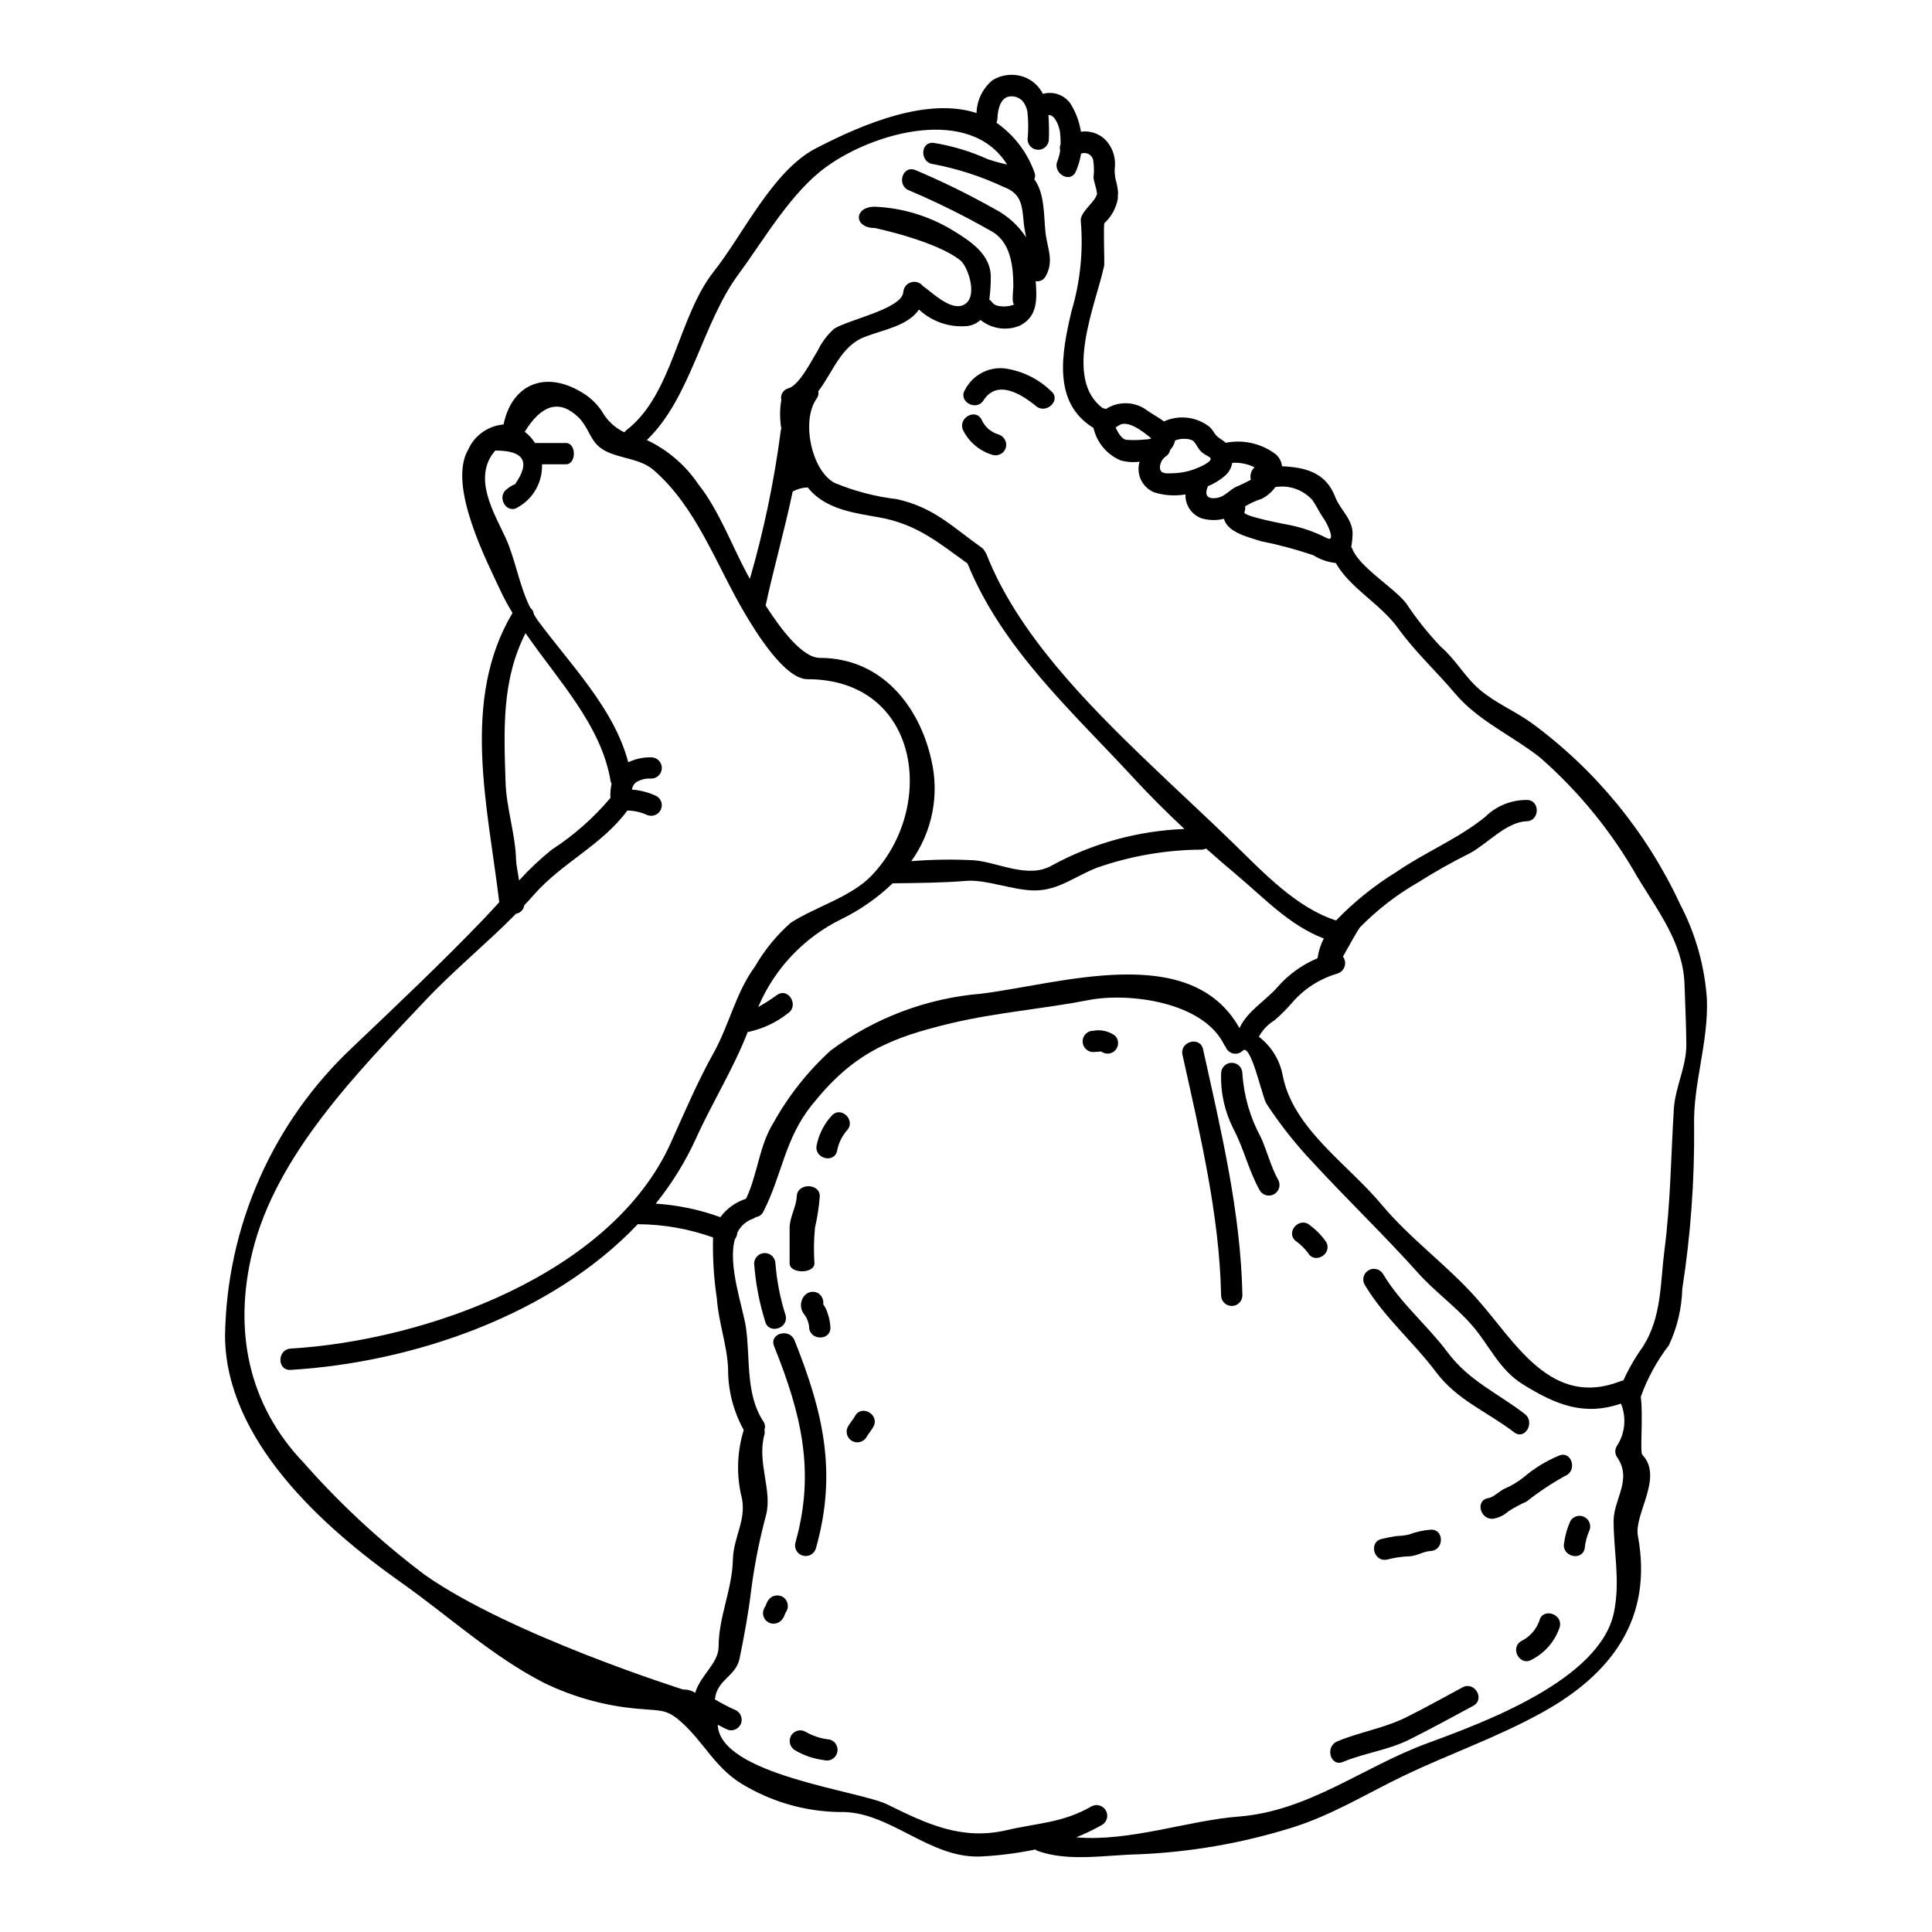 <?xml version="1.0" encoding="UTF-8"?>
<!-- Uploaded to: ICON Repo, www.iconrepo.com, Generator: ICON Repo Mixer Tools -->
<svg fill="#000000" width="800px" height="800px" version="1.1" viewBox="144 144 512 512" xmlns="http://www.w3.org/2000/svg">
 <g>
  <path d="m412.83 224.66c-0.82 0-0.285-4.328-0.285-4.688 0-5.477-0.676-12.168-6.238-14.934h0.004c-6.906-3.93-14.031-7.457-21.344-10.559-3.391-1.242-1.922-6.691 1.523-5.449h-0.004c7.195 3.027 14.211 6.469 21.008 10.305 3.422 1.746 6.332 4.356 8.441 7.566-0.285-1.496-0.539-2.852-0.621-3.727-0.453-5.027-0.703-7.902-5.391-9.656-5.91-2.773-12.141-4.793-18.551-6.016-3.586-0.312-3.613-5.957 0-5.644 4.973 0.793 9.812 2.25 14.398 4.332 1.68 0.555 3.387 1.027 5.117 1.41-9.77-15.613-35.125-8.66-47.914 0.621-9.348 6.746-16.492 19.285-23.266 28.457-9.574 12.934-12.594 32.695-24.281 43.934v0.004c5.527 2.617 10.246 6.676 13.664 11.746 5.363 6.746 8.863 16.203 12.957 23.828 0.168 0.34 0.426 0.762 0.676 1.215h0.004c3.723-12.883 6.461-26.031 8.191-39.332 0.023-0.203 0.082-0.402 0.168-0.59-0.102-0.262-0.16-0.539-0.168-0.82-0.285-2.117-0.258-4.269 0.082-6.379 0.027-0.059 0.055-0.086 0.086-0.141-0.195-0.684-0.102-1.414 0.254-2.027s0.945-1.055 1.637-1.223c2.883-0.82 6.211-7.57 7.738-9.996 1.043-2.172 2.5-4.117 4.289-5.731 3.613-2.43 18.105-5.277 18.383-9.797h-0.004c0.098-1.207 0.926-2.227 2.086-2.566 1.164-0.34 2.41 0.078 3.141 1.043 0.027 0 0.055 0.027 0.082 0.027 2.363 1.691 7.086 6.324 10.391 5.055 4.434-1.691 1.469-10.234-0.508-11.859-6.406-5.223-22.727-8.641-22.727-8.641-5.648 0-5.648-5.648 0-5.648 7.172 0.312 14.156 2.398 20.324 6.074 4.773 2.91 10.648 6.496 10.391 12.988-0.008 1.863-0.141 3.723-0.391 5.566 0.324 0.199 0.602 0.469 0.816 0.785 0.984 1.371 4.422 1.203 5.84 0.465zm183.52 184.21c0.395 11.602-3.699 22.387-3.391 33.625h0.004c0.121 14.434-0.93 28.852-3.148 43.113-0.137 5.16-1.344 10.238-3.543 14.906-3.184 4.137-5.699 8.75-7.453 13.668 0.68 4.629-0.25 14.652 0.395 15.332 5.731 5.988-2.231 15.668-1.156 21.488 4.094 22.023-7.062 36.648-25.191 46.727-11.941 6.633-24.254 10.867-36.535 16.711-10.234 4.883-19.285 10.629-30.27 14.004-13.109 4.062-26.691 6.406-40.406 6.969-8.527 0.168-18.633 2.09-26.793-0.961-0.18-0.082-0.352-0.188-0.512-0.309-4.699 0.973-9.465 1.586-14.254 1.836-13.863 0.73-24.402-12.203-37.637-11.777v0.004c-8.559-0.125-16.953-2.394-24.406-6.606-8.582-4.547-11.238-11.945-18.105-17.758-3.246-2.754-4.941-2.488-9.371-2.883-9.211-0.598-18.215-2.984-26.512-7.031-13.75-7.086-25.191-17.676-37.785-26.566-20.953-14.797-46.473-37.863-46.641-65.277v-0.004c0.406-29.098 12.648-56.773 33.906-76.652 11.574-11.02 23.574-22.359 34.613-33.852 1.414-1.496 2.793-2.992 4.18-4.519v0.004c-0.035-0.059-0.055-0.129-0.059-0.199-3.019-25.129-10.191-53.391 3.543-76.43-1.113-1.816-2.133-3.691-3.051-5.613-3.754-8.051-14.23-28.18-8.695-37.668 1.688-3.758 5.273-6.305 9.375-6.664 2.199-10.812 11.414-14.766 21.738-7.871 1.684 1.168 3.137 2.637 4.293 4.328 1.352 2.449 3.434 4.414 5.957 5.617 0.164-0.191 0.344-0.371 0.535-0.535 12.395-9.484 13.637-30.012 23.223-42.117 7.707-9.711 15.582-26.652 26.934-32.551 13.07-6.805 29.789-13.582 42.664-9.402 0.086-3.352 1.605-6.508 4.18-8.66 2.832-1.77 6.375-1.953 9.371-0.48 1.742 0.898 3.152 2.32 4.039 4.066 2.742-0.781 5.68 0.262 7.312 2.598 1.414 2.262 2.352 4.789 2.758 7.426 2.309-0.328 4.644 0.41 6.352 2.008 1.848 1.848 2.82 4.391 2.68 7-0.156 1.223-0.098 2.465 0.168 3.668 0.332 1.125 0.551 2.277 0.652 3.445 0.016 0.246-0.012 0.496-0.086 0.734 0.043 0.32 0.043 0.645 0 0.961-0.457 2.461-1.699 4.711-3.539 6.41-0.312 0.254 0.055 10.676-0.055 11.238-2.148 10.109-10.984 29.984-0.371 37.805v-0.004c0.281 0.031 0.559 0.109 0.816 0.23 3.191-2.074 7.309-2.051 10.48 0.055 1.156 0.902 3.188 1.969 4.914 3.219h-0.004c3.938-1.781 8.531-1.258 11.969 1.355 1.215 1.043 1.387 2.231 2.754 3.106h0.004c0.578 0.367 1.133 0.773 1.664 1.211 4.352-0.867 8.867 0.047 12.535 2.543 1.328 0.781 2.203 2.144 2.363 3.672 6.156 0.281 11.633 1.637 14.086 8.129 1.359 3.504 4.801 5.961 4.606 10.082v-0.004c-0.043 1.07-0.156 2.137-0.34 3.195 0.055 0.141 0.168 0.223 0.223 0.367 1.777 4.856 10.953 10.305 14.258 14.457v-0.004c2.719 4.113 5.789 7.977 9.18 11.551 3.938 3.356 6.496 8.133 10.332 11.379 4.207 3.613 9.234 5.617 13.723 8.836 17 12.445 30.57 29 39.441 48.109 4.094 7.816 6.508 16.402 7.094 25.207zm-5.457 12.051c-0.027-5.363-0.309-10.629-0.477-16.012-0.344-10.98-7.117-19.566-12.508-28.516-6.746-11.898-15.441-22.578-25.723-31.594-7.426-5.871-16.434-9.738-22.562-16.996-5.055-5.988-10.527-10.953-15.129-17.32-4.633-6.469-12.707-10.559-16.492-17.277-2.117-0.223-4.152-0.926-5.953-2.062-4.555-1.551-9.203-2.793-13.922-3.727-3.898-1.238-8.809-2.43-9.77-5.926v-0.004c-1.914 0.469-3.914 0.438-5.812-0.086-2.715-0.918-4.5-3.516-4.379-6.379-2.758 0.48-5.59 0.297-8.266-0.535-3.203-1.297-4.894-4.824-3.894-8.133-1.684 0.223-3.391 0.109-5.027-0.34-3.644-1.543-6.324-4.75-7.199-8.609-10.926-6.691-8.441-19.762-5.844-30.859 2.324-7.754 3.168-15.879 2.488-23.941-0.285-2.402 3.723-4.883 4.328-7.285l-0.082-0.254c-0.113-1.383-0.762-2.68-0.879-4.066v-0.004c0.188-1.57 0.148-3.164-0.113-4.723-0.188-0.648-0.641-1.191-1.25-1.484-0.609-0.297-1.312-0.32-1.938-0.066-0.258 1.629-0.723 3.215-1.387 4.723-1.438 3.328-6.297 0.453-4.852-2.824 0.344-0.902 0.582-1.84 0.703-2.797-0.148-0.535-0.105-1.102 0.113-1.609 0.023-1.027-0.023-2.055-0.141-3.074-0.195-1.574-1.301-4.773-3.078-4.66 0.148 2.16 0.188 4.328 0.113 6.496-0.055 1.516-1.305 2.719-2.824 2.719s-2.766-1.203-2.824-2.719c0.25-2.481 0.23-4.981-0.055-7.457-0.008-0.047-0.02-0.094-0.031-0.141-0.176-0.77-0.48-1.504-0.902-2.172-0.945-1.355-2.637-1.977-4.234-1.555-2.144 0.648-2.684 3.699-2.754 5.676-0.016 0.406-0.109 0.809-0.285 1.18 4.625 3.219 8.137 7.793 10.051 13.09 0.281 0.609 0.281 1.312 0 1.922 2.754 3.641 2.512 9.629 2.938 13.891 0.453 4.375 2.402 7.598 0.082 11.773-0.496 0.977-1.574 1.516-2.656 1.324 0.367 4.828 0.535 9.402-4.234 11.809-3.481 1.426-7.465 0.84-10.391-1.527-0.953 0.883-2.156 1.445-3.445 1.609-4.715 0.457-9.398-1.133-12.867-4.363-2.91 4.328-9.445 5.332-14.453 7.281-6.297 2.457-8.441 9.484-12.227 14.371h0.004c0.141 0.691-0.023 1.406-0.453 1.969-4.152 5.84-1.328 19.059 4.742 22.301 5.297 2.203 10.875 3.66 16.574 4.328 9.77 2.199 14.512 7.199 22.359 12.789h0.004c0.426 0.301 0.766 0.707 0.984 1.18 0.133 0.152 0.238 0.324 0.312 0.508 8.242 21.09 26.738 39.754 42.719 55.105 7.598 7.312 15.387 14.43 22.926 21.77 7.762 7.566 16.531 16.926 27.047 20.297 4.812-4.984 10.234-9.336 16.141-12.957 7.539-5.195 16.293-8.727 23.402-14.512 2.91-2.875 6.84-4.477 10.93-4.465 3.641-0.109 3.613 5.562 0 5.648-5.254 0.141-10.418 5.961-14.855 8.383v0.004c-4.75 2.359-9.375 4.961-13.859 7.793-5.656 3.25-10.844 7.258-15.414 11.914-0.539 0.648-2.996 5.027-4.519 7.766 0.562 0.75 0.727 1.723 0.438 2.617-0.285 0.891-0.984 1.59-1.879 1.871-4.625 1.348-8.77 3.992-11.941 7.621-1.465 1.734-3.07 3.34-4.801 4.805-1.723 1.055-3.137 2.547-4.094 4.328 3.277 2.496 5.519 6.117 6.297 10.168 2.652 14.145 17.395 23.688 26.145 34.219 7.652 9.176 17.395 16.094 25.242 24.93 10.309 11.574 19.707 29.336 38.371 21.879 0.172-0.059 0.352-0.098 0.535-0.113 1.449-3.18 3.207-6.215 5.25-9.051 4.973-7.961 4.492-16.629 5.648-25.551 1.637-12.645 1.691-24.734 2.484-37.391 0.375-5.766 3.305-11.105 3.305-16.918zm-18.438 106.33c2.184-3.293 2.625-7.445 1.184-11.125-0.031-0.051-0.07-0.098-0.113-0.141-9.797 3.332-17.223 0.285-25.945-5.117-6.438-3.984-8.895-10.504-13.754-15.953-4.375-4.945-9.742-8.754-14.113-13.664-8.895-9.938-18.691-19.312-27.758-29.164v-0.004c-4.582-4.832-8.723-10.066-12.367-15.641-1.043-1.609-4.121-16.137-6.238-14.004-0.68 0.68-1.664 0.957-2.598 0.734-0.934-0.227-1.684-0.922-1.977-1.836-0.137-0.121-0.25-0.262-0.34-0.422-5.535-11.465-25.355-13.949-35.914-11.887-12.027 2.344-24.145 3.246-36.168 6.07-16.77 3.981-26.371 8.078-37.355 21.938-7.086 8.891-7.789 18.547-12.734 28.117l0.004 0.004c-0.375 0.77-1.117 1.293-1.969 1.383-0.203 0.156-0.422 0.289-0.648 0.395-1.883 0.625-3.422 1.992-4.266 3.781-0.043 0.629-0.27 1.227-0.648 1.727-1.922 7.004 2.199 18.125 2.965 23.488 1.156 8.188-0.168 17.504 4.574 24.734 0.477 0.652 0.594 1.504 0.309 2.262 0.105 0.434 0.098 0.891-0.027 1.324-1.969 7.34 2.117 14.562 0.48 21.176-1.75 6.477-3.062 13.059-3.938 19.707-0.68 5.926-1.922 12.617-3.106 18.41-0.961 4.688-5.871 5.512-6.496 10.527 0 0.113-0.059 0.168-0.086 0.254l0.004 0.004c1.641 0.984 3.34 1.879 5.082 2.68 1.484 0.441 2.352 1.977 1.965 3.477-0.418 1.496-1.969 2.375-3.469 1.965-0.961-0.395-1.863-0.906-2.793-1.387 0.48 13.301 37.469 17.449 44.977 21.148 10.629 5.25 19.82 9.574 31.703 6.777 8.133-1.895 14.883-1.922 22.391-6.297v0.004c1.34-0.711 3.004-0.234 3.766 1.074 0.766 1.312 0.363 2.992-0.914 3.809-2.231 1.266-4.539 2.379-6.918 3.332 13.977 1.242 29.871-4.488 42.805-5.477 18.828-1.414 33.09-13.156 50.172-19.426 14.766-5.453 45.934-16.77 49.551-34.812 1.691-8.469-0.113-15.867-0.113-24.168 0-5.731 5.082-10.984 0.875-16.926-0.559-0.863-0.57-1.977-0.031-2.852zm-76.871-240.67c2.57 1.301 0.172-3.867-0.73-5.055-1.156-1.609-1.969-3.5-3.106-5.055h-0.004c-2.469-2.715-6.148-3.992-9.77-3.387-0.918 1.293-2.133 2.348-3.543 3.078-1.555 0.504-3.047 1.18-4.457 2.008 0.082 0.531 0.016 1.078-0.199 1.574-0.453 1.074 11.02 3.219 11.941 3.391l0.004-0.004c3.43 0.691 6.746 1.852 9.863 3.449zm-2.426 111.36c0.246-1.824 0.812-3.594 1.664-5.223-9.121-3.504-15.742-10.676-23.098-16.859-2.754-2.312-5.449-4.629-8.074-6.977h0.004c-0.383 0.172-0.797 0.27-1.219 0.285-9.422 0.047-18.773 1.66-27.668 4.769-5.926 2.285-10.234 6.043-16.57 6.043-5.648 0-12.906-2.965-18.129-2.539-6.434 0.535-13.016 0.562-19.508 0.648-4.019 3.859-8.617 7.07-13.625 9.516-9.895 4.856-17.703 13.113-21.996 23.266 1.742-0.969 3.418-2.043 5.027-3.223 3.019-2.031 5.844 2.883 2.852 4.883l-0.004 0.004c-3.117 2.473-6.777 4.176-10.676 4.969-3.699 9.602-9.445 18.773-13.695 28.207-2.82 6.184-6.41 11.984-10.68 17.273 5.856 0.371 11.625 1.578 17.141 3.582 1.695-2.305 4.078-4.012 6.805-4.883 3.051-6.379 3.445-13.977 7.227-20.074 4-7.203 9.148-13.703 15.242-19.25 11.641-8.629 25.457-13.832 39.898-15.02 21.062-2.625 55.422-13.918 68.352 9.055h0.086c2.031-4.434 6.859-7.172 10.02-10.785v-0.004c2.914-3.328 6.547-5.953 10.625-7.664zm-17.676-126.8c-0.309-1.199 0.07-2.469 0.988-3.301-1.832-0.902-3.867-1.312-5.906-1.184-0.215 1.238-0.816 2.379-1.723 3.25-1.391 1.246-2.988 2.242-4.723 2.934-0.789 1.863-0.621 3.273 1.695 3.188 2.754-0.082 3.898-2.312 6.238-3.215 0.367-0.172 1.961-0.852 3.43-1.672zm-11.352-4.602c0.621-0.453 0.789-0.762 0.68-1.043v-0.027c-0.199-0.453-1.129-0.762-1.805-1.215-1.332-0.934-1.574-1.922-2.543-3.148-0.762-0.988-3.543-1.047-5.055-0.371-0.094 0.473-0.254 0.93-0.48 1.359-0.242 0.418-0.527 0.812-0.848 1.18-0.109 0.621-0.453 1.176-0.961 1.555-1.098 0.695-1.75 1.914-1.723 3.215 0.168 1.805 2.316 1.359 3.613 1.359 1.992-0.059 3.961-0.461 5.816-1.18 0.152-0.09 0.312-0.156 0.48-0.199 1.004-0.371 1.949-0.867 2.824-1.484zm-16.766-6.07-0.004 0.004c0.598 0.02 1.191-0.078 1.75-0.285-2.199-1.863-6.406-5.117-8.695-3.391-0.234 0.184-0.492 0.336-0.766 0.453 0.648 1.527 1.695 3.148 2.824 3.301l0.004 0.004c1.625 0.125 3.262 0.098 4.883-0.082zm10.527 103.22c-4.723-4.406-9.316-8.977-13.777-13.832-16.137-17.453-34.531-33.969-43.711-56.523-7.734-5.566-13.465-10.449-23.43-12.227-6.016-1.074-12.535-1.895-17.281-6.156v0.004c-0.598-0.562-1.156-1.168-1.668-1.809-0.027 0-0.027 0.027-0.055 0.027-1.312 0.051-2.594 0.398-3.754 1.016-0.055 0.027-0.113 0.027-0.141 0.055-2.117 10.141-5 20.133-7.172 30.211 4.121 6.469 9.84 13.891 14.344 13.891 16.461 0 26.398 12.875 29.559 26.992v0.004c2.203 9.305 0.27 19.109-5.305 26.879 5.547-0.457 11.121-0.535 16.684-0.23 6.297 0.508 14.316 5.027 20.641 1.332 10.789-5.871 22.789-9.164 35.066-9.633zm-82.926 12.367c17.477-18.266 12.707-52.062-16.996-52.062-6.07 0-13.836-12.793-16.574-17.422-7.625-12.902-12.789-28.18-24.254-38.062-4.176-3.586-11.125-2.852-14.824-6.523-2.086-2.117-2.598-4.941-4.941-7.312-5-4.883-9.77-3.613-14.316 3.754l0.004 0.008c1.082 0.812 2 1.816 2.715 2.965h8.188c2.82 0 2.82 5.644 0 5.644h-6.328c0.172 4.688-2.289 9.082-6.379 11.379-3.019 2.035-5.844-2.883-2.82-4.883h-0.004c0.609-0.527 1.305-0.938 2.059-1.215 4.152-5.961 2.402-8.934-5.25-8.922-6.211 7.144-0.223 16.629 2.754 23.152 2.625 5.789 3.613 12.707 6.523 18.5 0.547 0.426 0.891 1.059 0.961 1.746 0.34 0.566 0.676 1.129 1.043 1.637 8.531 11.574 20.215 23.293 23.969 37.582 1.895-0.91 3.973-1.363 6.074-1.324 1.559 0 2.824 1.262 2.824 2.82 0 1.559-1.266 2.82-2.824 2.82-1.441-0.113-2.883 0.254-4.094 1.051-0.562 0.465-0.918 1.133-0.988 1.859 2.25 0.18 4.449 0.762 6.492 1.723 0.648 0.371 1.121 0.984 1.312 1.707 0.191 0.723 0.086 1.488-0.293 2.133-0.789 1.328-2.496 1.781-3.844 1.02-1.551-0.664-3.223-1.008-4.91-1.02-6.664 9.094-17.223 13.777-24.68 22.223-0.848 0.988-1.719 1.922-2.625 2.879v-0.004c-0.152 1.145-1.035 2.051-2.172 2.234-7.906 8.02-16.629 15.078-24.336 23.293-17.562 18.633-39.273 40.602-45.543 66.348-5.055 20.727-1.18 40.461 13.695 55.961l-0.004 0.004c9.621 10.902 20.32 20.809 31.934 29.559 22.645 15.98 68.527 30.438 68.527 30.438 1.125-0.047 2.238 0.258 3.188 0.871 1.414-4.723 6.211-7.82 6.211-12.227 0-7.902 3.586-15.074 3.785-23.012 0.137-6.434 4.035-10.898 2.086-17.59v0.004c-1.164-5.586-0.895-11.375 0.789-16.824-2.758-4.977-4.188-10.578-4.148-16.266-0.285-6.406-2.543-12.281-2.965-18.5-0.812-5.379-1.152-10.82-1.02-16.262-6.328-2.266-12.988-3.449-19.707-3.504-0.082 0-0.137-0.027-0.223-0.027-22.996 24.258-59.855 36.691-92 38.629-3.644 0.227-3.617-5.418 0-5.648 35.488-2.113 84.891-19.512 100.71-54.465 3.668-8.133 7.086-16.23 11.434-24.008 4.121-7.453 5.844-15.926 10.926-22.828 2.508-4.332 5.699-8.234 9.449-11.551 6.586-4.234 15.992-6.832 21.41-12.48zm-68.879-24.336c-0.105-0.195-0.191-0.406-0.254-0.621-2.402-14.797-13.836-26.684-22.562-39.301-6.332 12.422-5.738 25.492-5.293 39.469 0.223 7.004 2.625 13.777 2.793 20.723 0.027 1.102 0.508 3.391 0.789 5.336v0.004c2.672-2.941 5.566-5.672 8.66-8.16 5.848-3.789 11.098-8.422 15.586-13.75 0-0.141-0.059-0.227-0.059-0.371v0.004c-0.02-1.121 0.09-2.238 0.328-3.332z"/>
  <path d="m560.21 547.01c0.816-1.277 2.496-1.68 3.809-0.918 1.309 0.766 1.785 2.426 1.074 3.769-0.602 1.438-0.984 2.961-1.129 4.516-0.82 3.543-6.266 2.031-5.449-1.527 0.27-2.019 0.84-3.988 1.695-5.84z"/>
  <path d="m557.2 529.73c3.418-1.301 4.883 4.152 1.523 5.422-3.566 1.977-6.965 4.242-10.164 6.773-1.684 0.746-3.309 1.625-4.856 2.625-1.074 0.973-2.394 1.625-3.816 1.895-3.543 0.594-5.082-4.828-1.496-5.418 1.609-0.285 2.938-1.922 4.465-2.57 1.797-0.777 3.477-1.793 4.996-3.023 2.801-2.375 5.953-4.301 9.348-5.703z"/>
  <path d="m551.93 573.58c0.734-3.543 6.184-2.062 5.453 1.496h-0.004c-1.219 3.777-3.887 6.918-7.418 8.734-3.106 1.895-5.926-2.992-2.852-4.883 2.238-1.094 3.965-3.012 4.82-5.348z"/>
  <path d="m548.07 518.71c2.852 2.172 0.055 7.086-2.824 4.856-7.227-5.535-15.102-8.469-20.777-16.066-5.988-7.961-13.723-14.457-18.832-23.066l-0.004 0.004c-0.742-1.344-0.273-3.039 1.055-3.809 1.332-0.77 3.035-0.332 3.832 0.984 4.602 7.738 11.664 13.496 17.055 20.695 5.758 7.711 13.211 10.785 20.496 16.402z"/>
  <path d="m531.58 591.17c3.219-1.723 6.043 3.148 2.856 4.879-5.621 3.051-11.211 6.074-16.926 8.949-5.648 2.824-11.887 3.543-17.617 5.93-3.363 1.383-4.801-4.066-1.496-5.453 6.016-2.512 12.395-3.445 18.379-6.434 5.008-2.512 9.867-5.191 14.805-7.871z"/>
  <path d="m523.14 549.38c3.641-0.195 3.613 5.453 0 5.648-1.969 0.109-3.727 1.355-5.648 1.41v-0.004c-1.973 0.074-3.934 0.359-5.844 0.852-3.543 0.848-5.055-4.606-1.496-5.453v0.004c1.297-0.324 2.609-0.578 3.934-0.766 1.074-0.031 2.141-0.156 3.195-0.367 1.879-0.719 3.852-1.168 5.859-1.324z"/>
  <path d="m495.45 473.14c1.746 3.191-3.106 6.043-4.856 2.824v0.004c-0.945-1.227-2.07-2.301-3.332-3.191-2.652-2.512 1.359-6.496 3.984-3.981h-0.004c1.637 1.203 3.059 2.672 4.207 4.344z"/>
  <path d="m482.74 456.68c0.727 1.336 0.262 3.008-1.051 3.777-1.309 0.77-2.992 0.363-3.809-0.922-2.938-5.195-4.234-11.184-7.059-16.461h0.004c-2.277-4.519-3.383-9.539-3.223-14.598 0-1.559 1.266-2.824 2.824-2.824 1.559 0 2.82 1.266 2.82 2.824 0.387 5.965 2.074 11.777 4.945 17.023 1.637 3.652 2.598 7.691 4.547 11.18z"/>
  <path d="m473.25 487.27c0 1.559-1.262 2.82-2.82 2.82-1.559 0-2.824-1.262-2.824-2.82-0.426-21.316-5.648-42.973-10.234-63.723-0.789-3.543 4.656-5.055 5.449-1.496 4.727 21.371 9.996 43.223 10.43 65.219z"/>
  <path d="m439.48 418.46c1.035 1.023 1.109 2.668 0.168 3.781-0.938 1.109-2.574 1.309-3.754 0.457-0.09-0.027-0.188-0.039-0.281-0.035-0.25 0.031-0.48 0.031-0.703 0.059l-1.18 0.082-0.004 0.004c-1.559 0-2.824-1.266-2.824-2.824 0-1.559 1.266-2.82 2.824-2.82 2.016-0.383 4.098 0.09 5.754 1.297z"/>
  <path d="m422.54 247.64c2.824 2.285-1.211 6.269-3.981 3.984-3.984-3.273-10.305-7.144-13.922-1.527-1.969 3.051-6.859 0.227-4.883-2.82v-0.004c1.992-3.848 6.137-6.09 10.445-5.648 4.652 0.637 8.973 2.746 12.34 6.016z"/>
  <path d="m408.6 259.13c1.477 0.449 2.34 1.977 1.969 3.473-0.426 1.492-1.973 2.371-3.477 1.965-3.387-0.98-6.215-3.32-7.82-6.461-1.605-3.246 3.246-6.102 4.883-2.856h0.004c0.84 1.883 2.465 3.297 4.441 3.879z"/>
  <path d="m370.59 519.26c1.75-3.188 6.637-0.34 4.856 2.856-0.535 0.988-1.328 1.836-1.863 2.82-0.816 1.277-2.496 1.684-3.809 0.918-1.309-0.762-1.785-2.426-1.074-3.766 0.562-1 1.328-1.848 1.891-2.828z"/>
  <path d="m364.44 439.63c2.512-2.656 6.492 1.328 3.981 3.981h-0.004c-1.312 1.52-2.199 3.363-2.566 5.336-0.758 3.543-6.211 2.059-5.418-1.496h-0.004c0.602-2.922 1.988-5.625 4.012-7.82z"/>
  <path d="m363.9 605c1.504 0.422 2.383 1.984 1.965 3.488-0.422 1.508-1.984 2.387-3.488 1.965-2.723-0.34-5.344-1.23-7.707-2.625-1.336-0.797-1.789-2.516-1.02-3.871 0.781-1.336 2.5-1.793 3.84-1.016 1.969 1.137 4.152 1.836 6.41 2.059z"/>
  <path d="m364.07 495.73c0.168 3.641-5.477 3.613-5.644 0-0.094-1.266-0.57-2.477-1.355-3.473-1.031-1.324-1.086-3.16-0.141-4.547 0.812-1.312 2.512-1.758 3.867-1.02 1.008 0.641 1.543 1.816 1.355 2.996 0.082 0.082 0.109 0.141 0.223 0.281h0.004c0.363 0.539 0.648 1.129 0.844 1.75 0.48 1.289 0.766 2.641 0.848 4.012z"/>
  <path d="m355.15 461.04c0.137-3.641 6.266-3.543 6.098 0.113-0.227 2.773-0.652 5.527-1.273 8.242-0.305 3.125-0.352 6.269-0.141 9.402 0 2.82-6.578 2.82-6.578 0v-9.402c0-2.824 1.754-5.508 1.895-8.355z"/>
  <path d="m354.56 499.21c7.566 18.945 11.379 35.012 5.648 55.172v-0.004c-0.453 1.465-1.984 2.301-3.457 1.887-1.473-0.414-2.348-1.93-1.969-3.414 5.391-19.027 1.441-34.418-5.644-52.117-1.355-3.387 4.094-4.856 5.422-1.523z"/>
  <path d="m351.4 567.16c1.332 0.801 1.781 2.519 1.016 3.871-0.426 0.535-0.508 1.301-0.961 1.895v-0.004c-0.805 1.309-2.496 1.758-3.844 1.016-0.652-0.375-1.125-0.992-1.316-1.723-0.191-0.727-0.082-1.5 0.301-2.144 0.395-0.535 0.508-1.301 0.934-1.895 0.812-1.312 2.516-1.758 3.871-1.016z"/>
  <path d="m352.21 492.63c0.789 3.543-4.633 5.055-5.453 1.496h0.004c-1.559-4.981-2.535-10.125-2.91-15.332 0.055-1.52 1.305-2.719 2.824-2.719 1.52 0 2.766 1.199 2.824 2.719 0.363 4.703 1.273 9.344 2.711 13.836z"/>
 </g>
</svg>